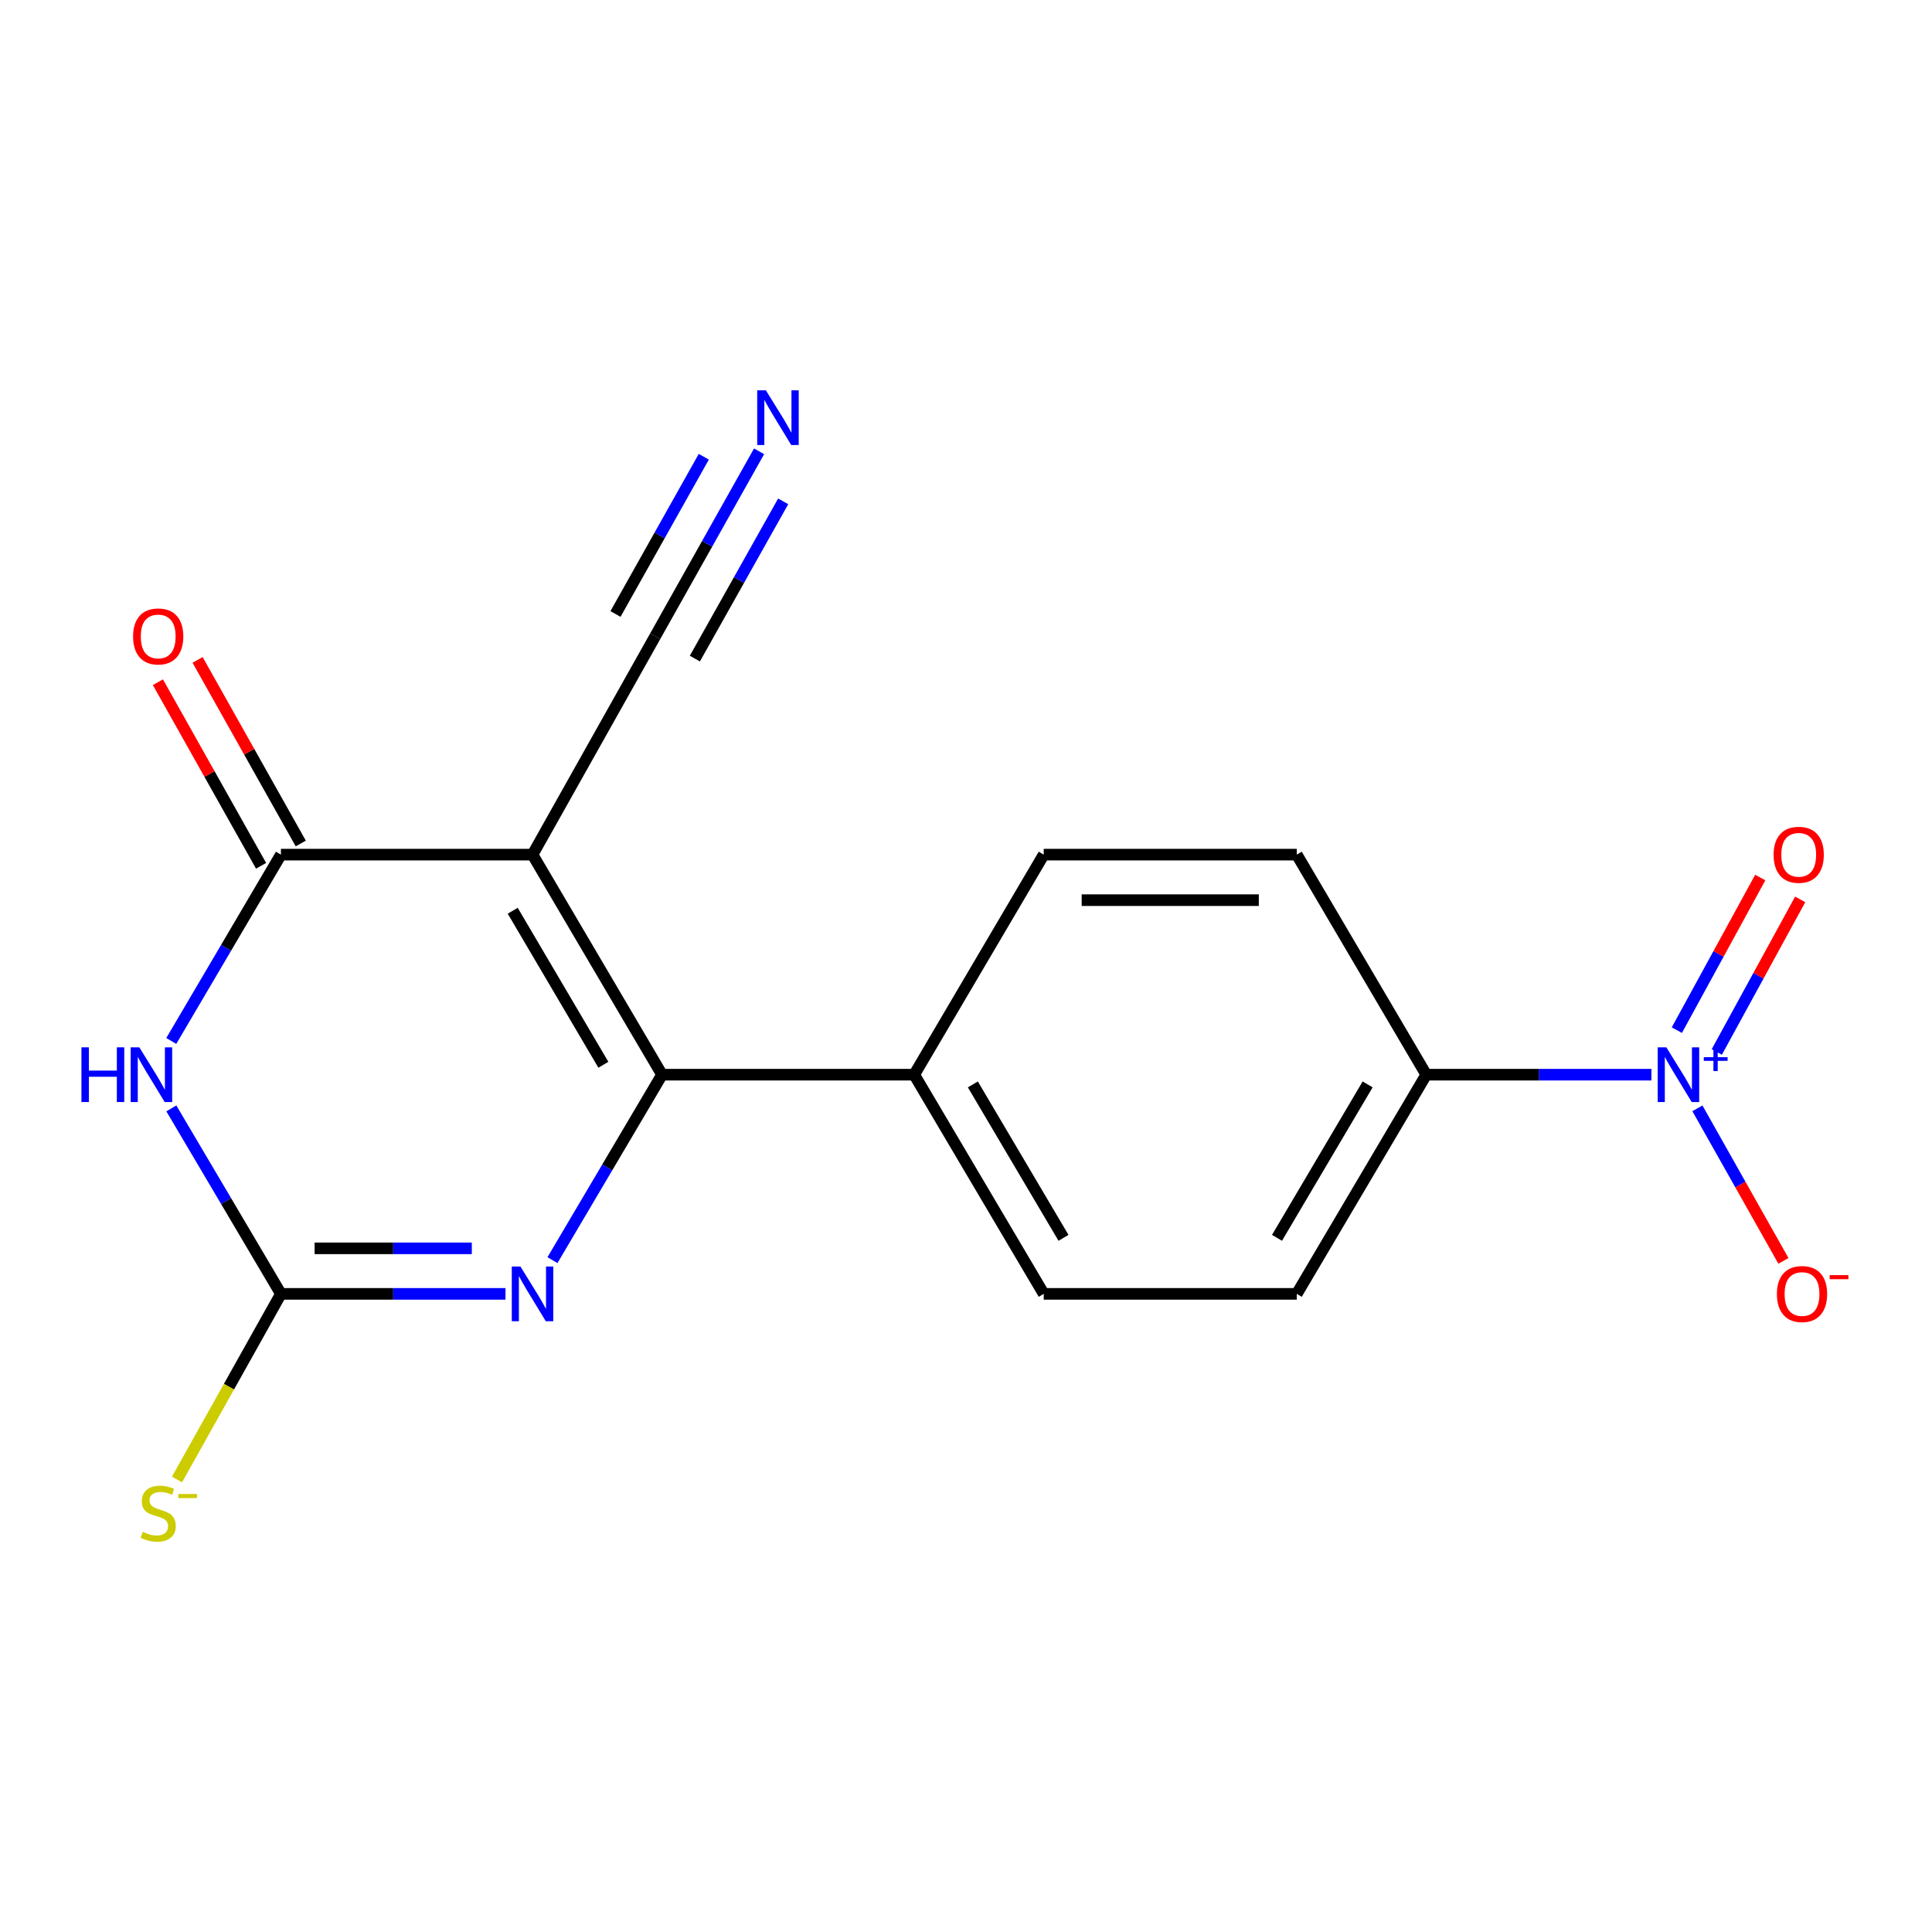 <?xml version='1.0' encoding='iso-8859-1'?>
<svg version='1.1' baseProfile='full'
              xmlns='http://www.w3.org/2000/svg'
                      xmlns:rdkit='http://www.rdkit.org/xml'
                      xmlns:xlink='http://www.w3.org/1999/xlink'
                  xml:space='preserve'
width='1000px' height='1000px' viewBox='0 0 1000 1000'>
<!-- END OF HEADER -->
<rect style='opacity:1.0;fill:#FFFFFF;stroke:none' width='1000' height='1000' x='0' y='0'> </rect>
<path class='bond-0' d='M 275.637,442.358 L 342.665,556.254' style='fill:none;fill-rule:evenodd;stroke:#000000;stroke-width:6px;stroke-linecap:butt;stroke-linejoin:miter;stroke-opacity:1' />
<path class='bond-0' d='M 265.383,471.395 L 312.302,551.122' style='fill:none;fill-rule:evenodd;stroke:#000000;stroke-width:6px;stroke-linecap:butt;stroke-linejoin:miter;stroke-opacity:1' />
<path class='bond-2' d='M 275.637,442.358 L 145.403,442.358' style='fill:none;fill-rule:evenodd;stroke:#000000;stroke-width:6px;stroke-linecap:butt;stroke-linejoin:miter;stroke-opacity:1' />
<path class='bond-6' d='M 275.637,442.358 L 339.118,329.34' style='fill:none;fill-rule:evenodd;stroke:#000000;stroke-width:6px;stroke-linecap:butt;stroke-linejoin:miter;stroke-opacity:1' />
<path class='bond-4' d='M 342.665,556.254 L 314.307,604.252' style='fill:none;fill-rule:evenodd;stroke:#000000;stroke-width:6px;stroke-linecap:butt;stroke-linejoin:miter;stroke-opacity:1' />
<path class='bond-4' d='M 314.307,604.252 L 285.949,652.25' style='fill:none;fill-rule:evenodd;stroke:#0000FF;stroke-width:6px;stroke-linecap:butt;stroke-linejoin:miter;stroke-opacity:1' />
<path class='bond-8' d='M 342.665,556.254 L 473.2,556.254' style='fill:none;fill-rule:evenodd;stroke:#000000;stroke-width:6px;stroke-linecap:butt;stroke-linejoin:miter;stroke-opacity:1' />
<path class='bond-1' d='M 88.653,538.79 L 117.028,490.574' style='fill:none;fill-rule:evenodd;stroke:#0000FF;stroke-width:6px;stroke-linecap:butt;stroke-linejoin:miter;stroke-opacity:1' />
<path class='bond-1' d='M 117.028,490.574 L 145.403,442.358' style='fill:none;fill-rule:evenodd;stroke:#000000;stroke-width:6px;stroke-linecap:butt;stroke-linejoin:miter;stroke-opacity:1' />
<path class='bond-3' d='M 88.687,573.708 L 117.045,621.707' style='fill:none;fill-rule:evenodd;stroke:#0000FF;stroke-width:6px;stroke-linecap:butt;stroke-linejoin:miter;stroke-opacity:1' />
<path class='bond-3' d='M 117.045,621.707 L 145.403,669.705' style='fill:none;fill-rule:evenodd;stroke:#000000;stroke-width:6px;stroke-linecap:butt;stroke-linejoin:miter;stroke-opacity:1' />
<path class='bond-13' d='M 155.675,436.586 L 128.973,389.077' style='fill:none;fill-rule:evenodd;stroke:#000000;stroke-width:6px;stroke-linecap:butt;stroke-linejoin:miter;stroke-opacity:1' />
<path class='bond-13' d='M 128.973,389.077 L 102.272,341.568' style='fill:none;fill-rule:evenodd;stroke:#FF0000;stroke-width:6px;stroke-linecap:butt;stroke-linejoin:miter;stroke-opacity:1' />
<path class='bond-13' d='M 135.132,448.131 L 108.431,400.622' style='fill:none;fill-rule:evenodd;stroke:#000000;stroke-width:6px;stroke-linecap:butt;stroke-linejoin:miter;stroke-opacity:1' />
<path class='bond-13' d='M 108.431,400.622 L 81.73,353.114' style='fill:none;fill-rule:evenodd;stroke:#FF0000;stroke-width:6px;stroke-linecap:butt;stroke-linejoin:miter;stroke-opacity:1' />
<path class='bond-10' d='M 145.403,669.705 L 118.506,717.745' style='fill:none;fill-rule:evenodd;stroke:#000000;stroke-width:6px;stroke-linecap:butt;stroke-linejoin:miter;stroke-opacity:1' />
<path class='bond-10' d='M 118.506,717.745 L 91.609,765.785' style='fill:none;fill-rule:evenodd;stroke:#CCCC00;stroke-width:6px;stroke-linecap:butt;stroke-linejoin:miter;stroke-opacity:1' />
<path class='bond-18' d='M 145.403,669.705 L 203.522,669.705' style='fill:none;fill-rule:evenodd;stroke:#000000;stroke-width:6px;stroke-linecap:butt;stroke-linejoin:miter;stroke-opacity:1' />
<path class='bond-18' d='M 203.522,669.705 L 261.641,669.705' style='fill:none;fill-rule:evenodd;stroke:#0000FF;stroke-width:6px;stroke-linecap:butt;stroke-linejoin:miter;stroke-opacity:1' />
<path class='bond-18' d='M 162.839,646.14 L 203.522,646.14' style='fill:none;fill-rule:evenodd;stroke:#000000;stroke-width:6px;stroke-linecap:butt;stroke-linejoin:miter;stroke-opacity:1' />
<path class='bond-18' d='M 203.522,646.14 L 244.206,646.14' style='fill:none;fill-rule:evenodd;stroke:#0000FF;stroke-width:6px;stroke-linecap:butt;stroke-linejoin:miter;stroke-opacity:1' />
<path class='bond-5' d='M 854.756,556.254 L 796.49,556.254' style='fill:none;fill-rule:evenodd;stroke:#0000FF;stroke-width:6px;stroke-linecap:butt;stroke-linejoin:miter;stroke-opacity:1' />
<path class='bond-5' d='M 796.49,556.254 L 738.224,556.254' style='fill:none;fill-rule:evenodd;stroke:#000000;stroke-width:6px;stroke-linecap:butt;stroke-linejoin:miter;stroke-opacity:1' />
<path class='bond-11' d='M 878.578,573.67 L 900.837,613.149' style='fill:none;fill-rule:evenodd;stroke:#0000FF;stroke-width:6px;stroke-linecap:butt;stroke-linejoin:miter;stroke-opacity:1' />
<path class='bond-11' d='M 900.837,613.149 L 923.096,652.629' style='fill:none;fill-rule:evenodd;stroke:#FF0000;stroke-width:6px;stroke-linecap:butt;stroke-linejoin:miter;stroke-opacity:1' />
<path class='bond-12' d='M 888.61,544.5 L 910.194,505.009' style='fill:none;fill-rule:evenodd;stroke:#0000FF;stroke-width:6px;stroke-linecap:butt;stroke-linejoin:miter;stroke-opacity:1' />
<path class='bond-12' d='M 910.194,505.009 L 931.778,465.518' style='fill:none;fill-rule:evenodd;stroke:#FF0000;stroke-width:6px;stroke-linecap:butt;stroke-linejoin:miter;stroke-opacity:1' />
<path class='bond-12' d='M 867.933,533.198 L 889.517,493.708' style='fill:none;fill-rule:evenodd;stroke:#0000FF;stroke-width:6px;stroke-linecap:butt;stroke-linejoin:miter;stroke-opacity:1' />
<path class='bond-12' d='M 889.517,493.708 L 911.1,454.217' style='fill:none;fill-rule:evenodd;stroke:#FF0000;stroke-width:6px;stroke-linecap:butt;stroke-linejoin:miter;stroke-opacity:1' />
<path class='bond-7' d='M 339.118,329.34 L 366.009,281.467' style='fill:none;fill-rule:evenodd;stroke:#000000;stroke-width:6px;stroke-linecap:butt;stroke-linejoin:miter;stroke-opacity:1' />
<path class='bond-7' d='M 366.009,281.467 L 392.9,233.595' style='fill:none;fill-rule:evenodd;stroke:#0000FF;stroke-width:6px;stroke-linecap:butt;stroke-linejoin:miter;stroke-opacity:1' />
<path class='bond-7' d='M 359.663,340.881 L 382.52,300.189' style='fill:none;fill-rule:evenodd;stroke:#000000;stroke-width:6px;stroke-linecap:butt;stroke-linejoin:miter;stroke-opacity:1' />
<path class='bond-7' d='M 382.52,300.189 L 405.378,259.497' style='fill:none;fill-rule:evenodd;stroke:#0000FF;stroke-width:6px;stroke-linecap:butt;stroke-linejoin:miter;stroke-opacity:1' />
<path class='bond-7' d='M 318.573,317.799 L 341.43,277.107' style='fill:none;fill-rule:evenodd;stroke:#000000;stroke-width:6px;stroke-linecap:butt;stroke-linejoin:miter;stroke-opacity:1' />
<path class='bond-7' d='M 341.43,277.107 L 364.288,236.416' style='fill:none;fill-rule:evenodd;stroke:#0000FF;stroke-width:6px;stroke-linecap:butt;stroke-linejoin:miter;stroke-opacity:1' />
<path class='bond-16' d='M 473.2,556.254 L 540.229,442.358' style='fill:none;fill-rule:evenodd;stroke:#000000;stroke-width:6px;stroke-linecap:butt;stroke-linejoin:miter;stroke-opacity:1' />
<path class='bond-17' d='M 473.2,556.254 L 540.229,669.705' style='fill:none;fill-rule:evenodd;stroke:#000000;stroke-width:6px;stroke-linecap:butt;stroke-linejoin:miter;stroke-opacity:1' />
<path class='bond-17' d='M 503.543,561.285 L 550.463,640.7' style='fill:none;fill-rule:evenodd;stroke:#000000;stroke-width:6px;stroke-linecap:butt;stroke-linejoin:miter;stroke-opacity:1' />
<path class='bond-9' d='M 738.224,556.254 L 671.209,669.705' style='fill:none;fill-rule:evenodd;stroke:#000000;stroke-width:6px;stroke-linecap:butt;stroke-linejoin:miter;stroke-opacity:1' />
<path class='bond-9' d='M 707.882,561.287 L 660.972,640.702' style='fill:none;fill-rule:evenodd;stroke:#000000;stroke-width:6px;stroke-linecap:butt;stroke-linejoin:miter;stroke-opacity:1' />
<path class='bond-19' d='M 738.224,556.254 L 671.209,442.358' style='fill:none;fill-rule:evenodd;stroke:#000000;stroke-width:6px;stroke-linecap:butt;stroke-linejoin:miter;stroke-opacity:1' />
<path class='bond-14' d='M 671.209,669.705 L 540.229,669.705' style='fill:none;fill-rule:evenodd;stroke:#000000;stroke-width:6px;stroke-linecap:butt;stroke-linejoin:miter;stroke-opacity:1' />
<path class='bond-15' d='M 671.209,442.358 L 540.229,442.358' style='fill:none;fill-rule:evenodd;stroke:#000000;stroke-width:6px;stroke-linecap:butt;stroke-linejoin:miter;stroke-opacity:1' />
<path class='bond-15' d='M 651.562,465.923 L 559.876,465.923' style='fill:none;fill-rule:evenodd;stroke:#000000;stroke-width:6px;stroke-linecap:butt;stroke-linejoin:miter;stroke-opacity:1' />
<path  class='atom-2' d='M 42.155 542.094
L 45.995 542.094
L 45.995 554.134
L 60.475 554.134
L 60.475 542.094
L 64.315 542.094
L 64.315 570.414
L 60.475 570.414
L 60.475 557.334
L 45.995 557.334
L 45.995 570.414
L 42.155 570.414
L 42.155 542.094
' fill='#0000FF'/>
<path  class='atom-2' d='M 72.115 542.094
L 81.395 557.094
Q 82.315 558.574, 83.795 561.254
Q 85.275 563.934, 85.355 564.094
L 85.355 542.094
L 89.115 542.094
L 89.115 570.414
L 85.235 570.414
L 75.275 554.014
Q 74.115 552.094, 72.875 549.894
Q 71.675 547.694, 71.315 547.014
L 71.315 570.414
L 67.635 570.414
L 67.635 542.094
L 72.115 542.094
' fill='#0000FF'/>
<path  class='atom-5' d='M 269.377 655.545
L 278.657 670.545
Q 279.577 672.025, 281.057 674.705
Q 282.537 677.385, 282.617 677.545
L 282.617 655.545
L 286.377 655.545
L 286.377 683.865
L 282.497 683.865
L 272.537 667.465
Q 271.377 665.545, 270.137 663.345
Q 268.937 661.145, 268.577 660.465
L 268.577 683.865
L 264.897 683.865
L 264.897 655.545
L 269.377 655.545
' fill='#0000FF'/>
<path  class='atom-6' d='M 862.499 542.094
L 871.779 557.094
Q 872.699 558.574, 874.179 561.254
Q 875.659 563.934, 875.739 564.094
L 875.739 542.094
L 879.499 542.094
L 879.499 570.414
L 875.619 570.414
L 865.659 554.014
Q 864.499 552.094, 863.259 549.894
Q 862.059 547.694, 861.699 547.014
L 861.699 570.414
L 858.019 570.414
L 858.019 542.094
L 862.499 542.094
' fill='#0000FF'/>
<path  class='atom-6' d='M 881.875 547.199
L 886.864 547.199
L 886.864 541.945
L 889.082 541.945
L 889.082 547.199
L 894.204 547.199
L 894.204 549.1
L 889.082 549.1
L 889.082 554.38
L 886.864 554.38
L 886.864 549.1
L 881.875 549.1
L 881.875 547.199
' fill='#0000FF'/>
<path  class='atom-8' d='M 396.417 202.03
L 405.697 217.03
Q 406.617 218.51, 408.097 221.19
Q 409.577 223.87, 409.657 224.03
L 409.657 202.03
L 413.417 202.03
L 413.417 230.35
L 409.537 230.35
L 399.577 213.95
Q 398.417 212.03, 397.177 209.83
Q 395.977 207.63, 395.617 206.95
L 395.617 230.35
L 391.937 230.35
L 391.937 202.03
L 396.417 202.03
' fill='#0000FF'/>
<path  class='atom-11' d='M 73.884 792.875
Q 74.204 792.995, 75.524 793.555
Q 76.844 794.115, 78.284 794.475
Q 79.764 794.795, 81.204 794.795
Q 83.884 794.795, 85.444 793.515
Q 87.004 792.195, 87.004 789.915
Q 87.004 788.355, 86.204 787.395
Q 85.444 786.435, 84.244 785.915
Q 83.044 785.395, 81.044 784.795
Q 78.524 784.035, 77.004 783.315
Q 75.524 782.595, 74.444 781.075
Q 73.404 779.555, 73.404 776.995
Q 73.404 773.435, 75.804 771.235
Q 78.244 769.035, 83.044 769.035
Q 86.324 769.035, 90.044 770.595
L 89.124 773.675
Q 85.724 772.275, 83.164 772.275
Q 80.404 772.275, 78.884 773.435
Q 77.364 774.555, 77.404 776.515
Q 77.404 778.035, 78.164 778.955
Q 78.964 779.875, 80.084 780.395
Q 81.244 780.915, 83.164 781.515
Q 85.724 782.315, 87.244 783.115
Q 88.764 783.915, 89.844 785.555
Q 90.964 787.155, 90.964 789.915
Q 90.964 793.835, 88.324 795.955
Q 85.724 798.035, 81.364 798.035
Q 78.844 798.035, 76.924 797.475
Q 75.044 796.955, 72.804 796.035
L 73.884 792.875
' fill='#CCCC00'/>
<path  class='atom-11' d='M 92.284 773.298
L 101.972 773.298
L 101.972 775.41
L 92.284 775.41
L 92.284 773.298
' fill='#CCCC00'/>
<path  class='atom-12' d='M 919.724 669.785
Q 919.724 662.985, 923.084 659.185
Q 926.444 655.385, 932.724 655.385
Q 939.004 655.385, 942.364 659.185
Q 945.724 662.985, 945.724 669.785
Q 945.724 676.665, 942.324 680.585
Q 938.924 684.465, 932.724 684.465
Q 926.484 684.465, 923.084 680.585
Q 919.724 676.705, 919.724 669.785
M 932.724 681.265
Q 937.044 681.265, 939.364 678.385
Q 941.724 675.465, 941.724 669.785
Q 941.724 664.225, 939.364 661.425
Q 937.044 658.585, 932.724 658.585
Q 928.404 658.585, 926.044 661.385
Q 923.724 664.185, 923.724 669.785
Q 923.724 675.505, 926.044 678.385
Q 928.404 681.265, 932.724 681.265
' fill='#FF0000'/>
<path  class='atom-12' d='M 947.044 660.007
L 956.733 660.007
L 956.733 662.119
L 947.044 662.119
L 947.044 660.007
' fill='#FF0000'/>
<path  class='atom-13' d='M 918.009 442.438
Q 918.009 435.638, 921.369 431.838
Q 924.729 428.038, 931.009 428.038
Q 937.289 428.038, 940.649 431.838
Q 944.009 435.638, 944.009 442.438
Q 944.009 449.318, 940.609 453.238
Q 937.209 457.118, 931.009 457.118
Q 924.769 457.118, 921.369 453.238
Q 918.009 449.358, 918.009 442.438
M 931.009 453.918
Q 935.329 453.918, 937.649 451.038
Q 940.009 448.118, 940.009 442.438
Q 940.009 436.878, 937.649 434.078
Q 935.329 431.238, 931.009 431.238
Q 926.689 431.238, 924.329 434.038
Q 922.009 436.838, 922.009 442.438
Q 922.009 448.158, 924.329 451.038
Q 926.689 453.918, 931.009 453.918
' fill='#FF0000'/>
<path  class='atom-14' d='M 68.884 329.42
Q 68.884 322.62, 72.244 318.82
Q 75.604 315.02, 81.884 315.02
Q 88.164 315.02, 91.524 318.82
Q 94.884 322.62, 94.884 329.42
Q 94.884 336.3, 91.484 340.22
Q 88.084 344.1, 81.884 344.1
Q 75.644 344.1, 72.244 340.22
Q 68.884 336.34, 68.884 329.42
M 81.884 340.9
Q 86.204 340.9, 88.524 338.02
Q 90.884 335.1, 90.884 329.42
Q 90.884 323.86, 88.524 321.06
Q 86.204 318.22, 81.884 318.22
Q 77.564 318.22, 75.204 321.02
Q 72.884 323.82, 72.884 329.42
Q 72.884 335.14, 75.204 338.02
Q 77.564 340.9, 81.884 340.9
' fill='#FF0000'/>
</svg>
